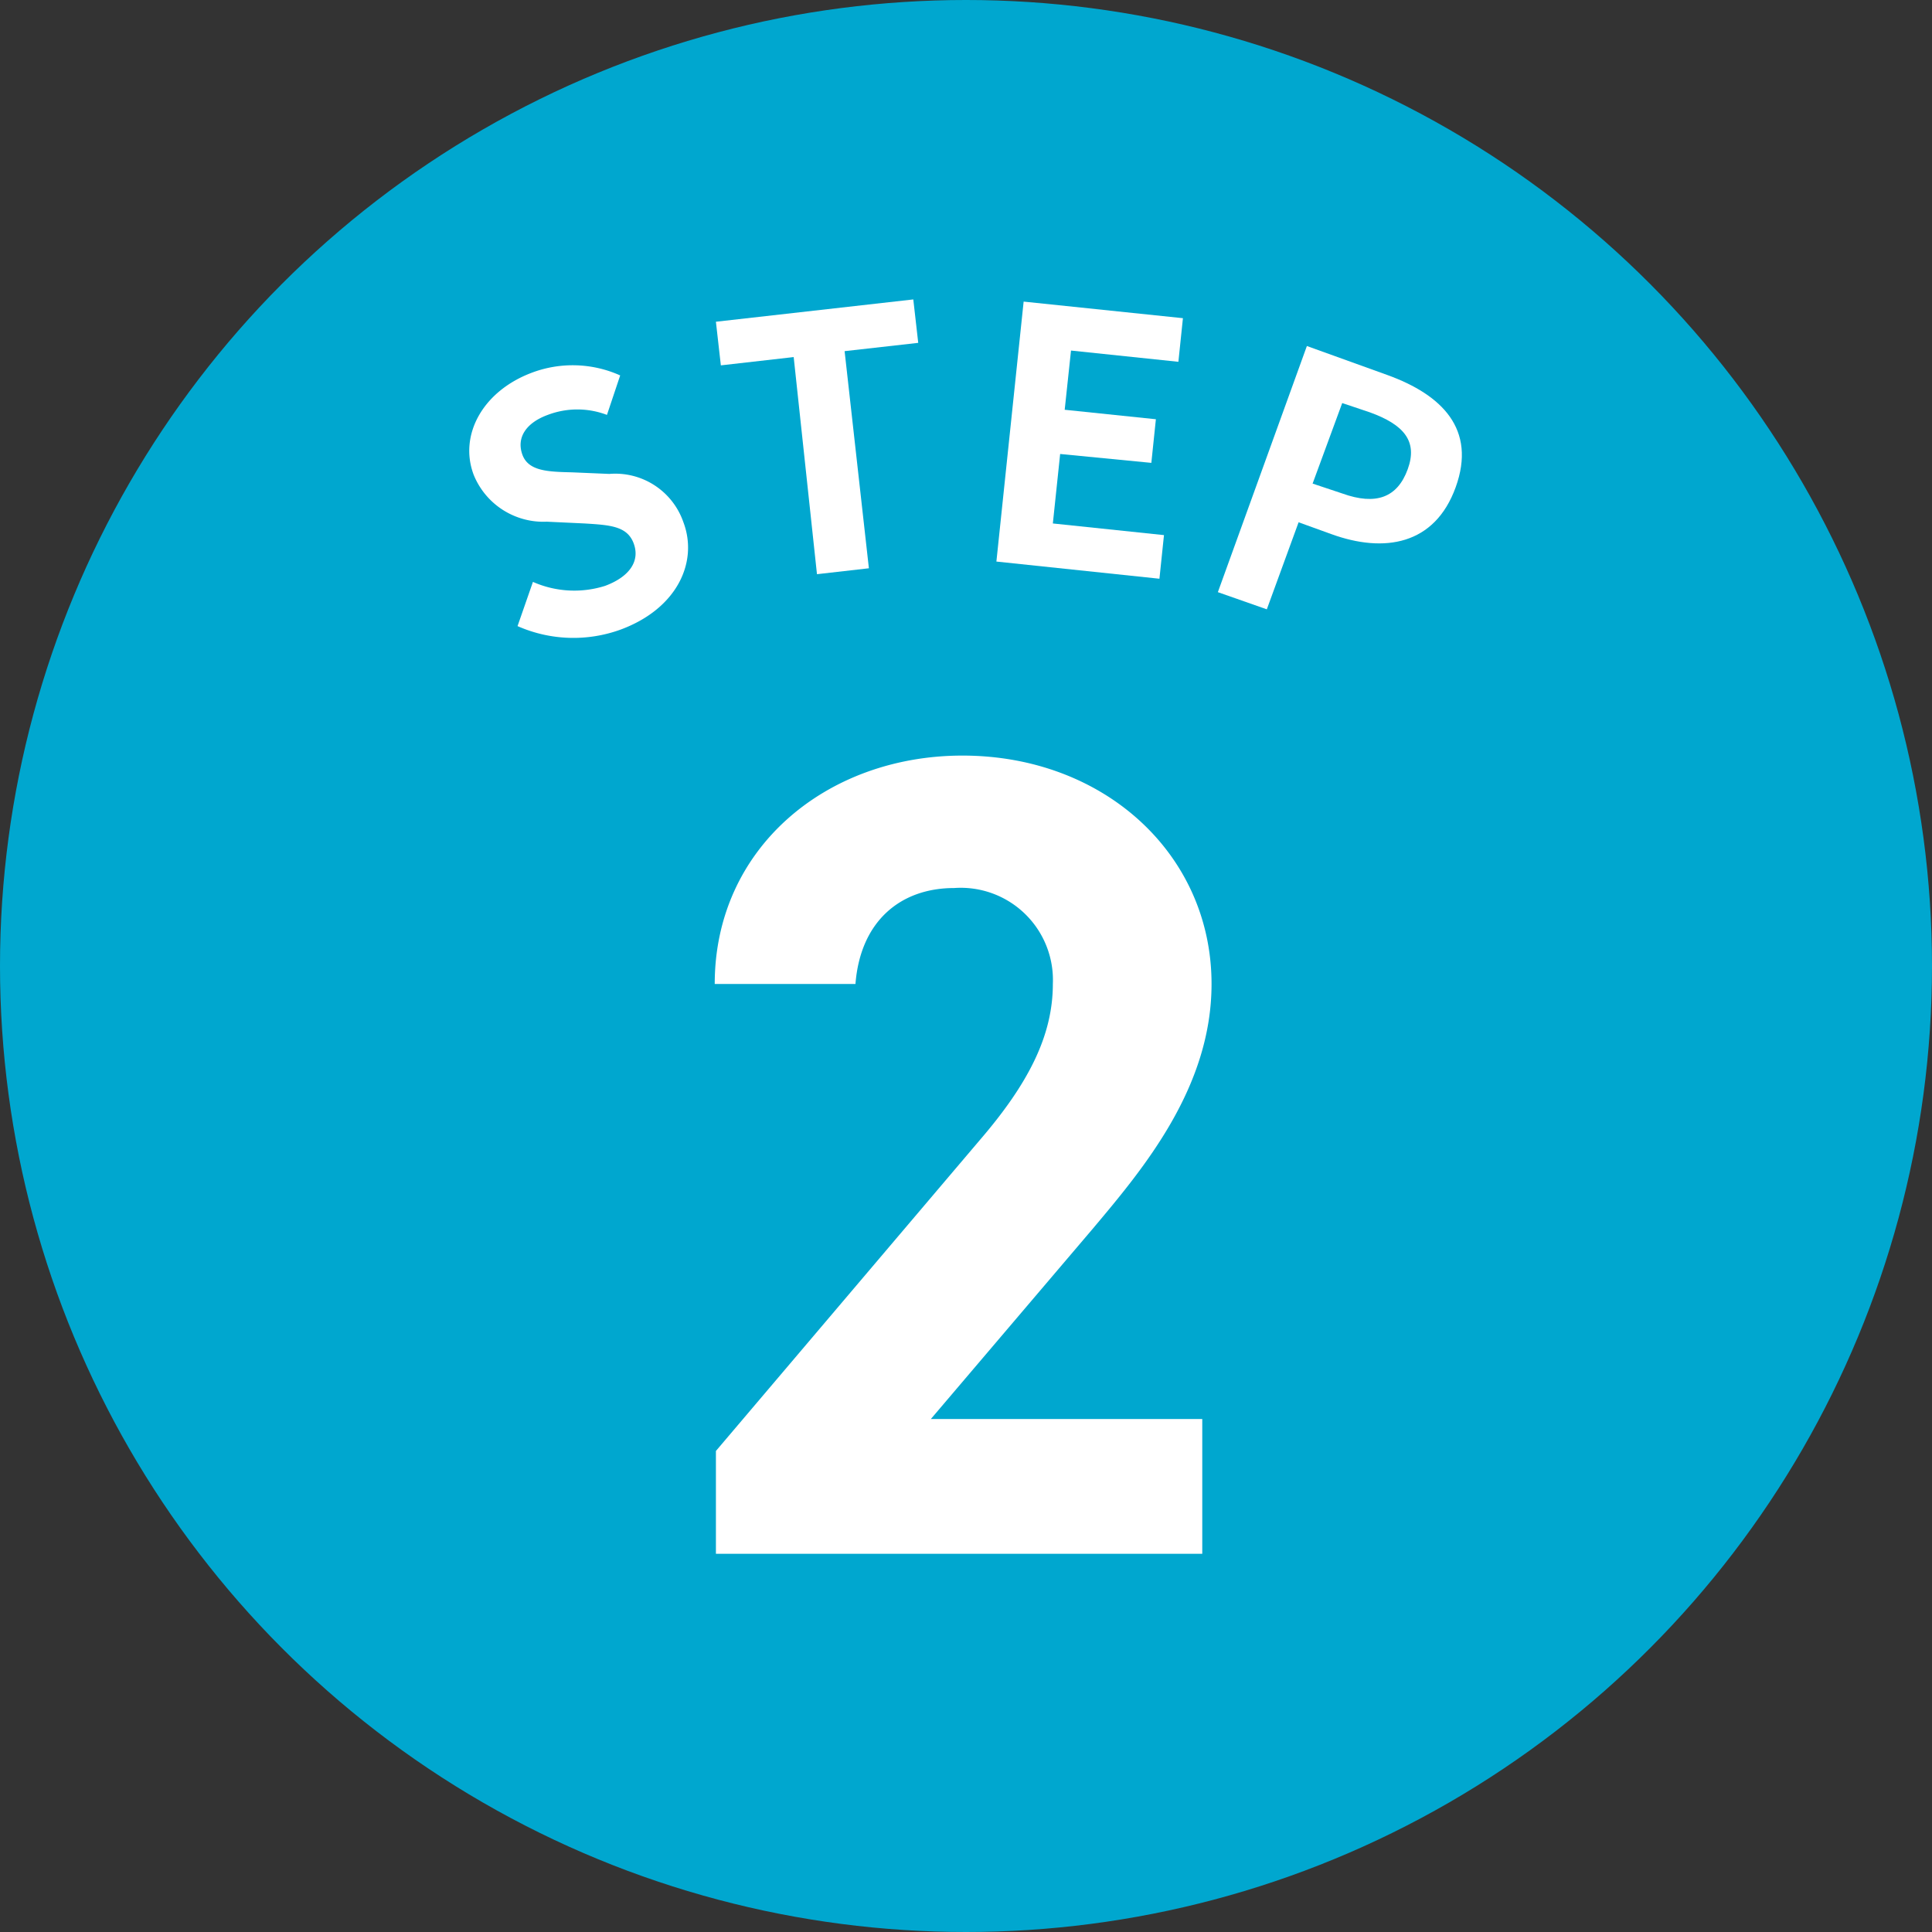 <svg xmlns="http://www.w3.org/2000/svg" viewBox="0 0 97.88 97.88"><rect x="0" y="0" width="97.88" height="97.88" fill="#333333" stroke="none"/><defs><style>.cls-1{fill:#00a7cf;}.cls-2{fill:#fff;}</style></defs><g id="レイヤー_2" data-name="レイヤー 2"><g id="レイヤー_1-2" data-name="レイヤー 1"><circle class="cls-1" cx="48.94" cy="48.94" r="48.94"/><path class="cls-2" d="M60.91,78.72H36.27V73.51L49.63,57.77c2.49-2.89,3.71-5.32,3.71-7.92a4.67,4.67,0,0,0-5-4.86c-2.72,0-4.75,1.68-5,4.86H36.21c0-6.89,5.67-11.57,12.55-11.57,7.18,0,12.62,5,12.62,11.57,0,5.26-3.47,9.37-6,12.38l-8.22,9.66H60.91Z"/><path class="cls-2" d="M26.22,31.72,27,29.48a5.18,5.18,0,0,0,3.66.2c1.28-.48,1.77-1.29,1.44-2.16s-1.2-.92-2.48-1l-1.92-.09A3.81,3.81,0,0,1,24,24.06c-.76-2,.44-4.24,2.95-5.18a5.87,5.87,0,0,1,4.47.14l-.67,2a4.22,4.22,0,0,0-3,0c-1.09.4-1.59,1.14-1.29,2s1.32.88,2.53.91l1.88.08a3.65,3.65,0,0,1,3.75,2.44c.76,2-.29,4.37-3.16,5.44A7,7,0,0,1,26.22,31.72Z"/><path class="cls-2" d="M40.21,18.09l-3.69.42-.25-2.21,10-1.13.25,2.2-3.73.42,1.23,11-2.63.3Z"/><path class="cls-2" d="M51.86,15.28l8.07.84-.23,2.21-5.44-.57-.32,3,4.62.48-.23,2.21L53.71,23l-.37,3.52,5.63.59-.23,2.21-8.26-.87Z"/><path class="cls-2" d="M66.21,17.53,70.29,19c2.76,1,4.52,2.74,3.46,5.68s-3.63,3.35-6.3,2.38l-1.66-.6-1.61,4.41L61.7,30ZM68,25c1.72.62,2.8.2,3.32-1.23s-.21-2.26-1.92-2.88L68,20.42,66.5,24.5Z"/></g></g></svg>